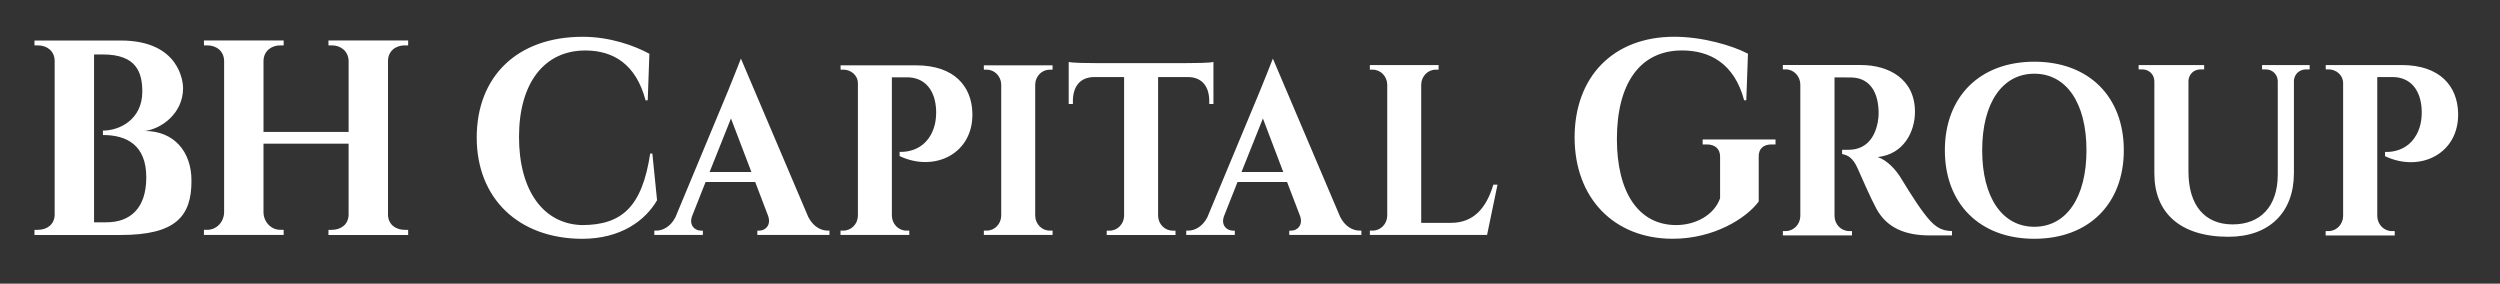 <svg width="141" height="16" viewBox="0 0 141 16" fill="none" xmlns="http://www.w3.org/2000/svg">
<rect x="0" y="0" width="141" height="16" fill="#333333" stroke="none"/>
<path d="M45.584 12.232L41.788 3.305C41.788 3.305 41.136 4.962 41.045 5.165L38.093 12.255C37.821 12.785 37.381 13.007 37.018 13.007H36.904V13.252H39.642V13.008H39.529C39.2 13.008 38.832 12.704 39.041 12.17L39.796 10.264H42.593L43.319 12.17C43.513 12.704 43.155 13.008 42.825 13.008H42.713V13.252H46.781V13.006H46.674C46.297 13.006 45.861 12.778 45.584 12.232V12.232ZM40.021 9.701L41.227 6.681L42.379 9.701H40.021ZM59.203 13.007C58.757 13.007 58.394 12.633 58.385 12.168V4.761C58.398 4.299 58.758 3.929 59.203 3.929H59.364L59.366 3.684H55.488L55.49 3.929H55.651C56.096 3.929 56.458 4.301 56.469 4.763V12.168C56.461 12.633 56.098 13.007 55.651 13.007H55.49L55.488 13.252H59.367L59.365 13.007H59.204H59.203ZM36.793 8.66H36.671C36.215 11.668 35.074 12.692 32.822 12.695C30.643 12.634 29.272 10.749 29.272 7.721C29.272 4.693 30.69 2.847 33.011 2.847C34.62 2.848 35.877 3.647 36.41 5.657H36.532L36.625 3.032C35.796 2.582 34.422 2.075 32.864 2.075C29.148 2.075 26.887 4.335 26.887 7.757C26.887 11.179 29.23 13.453 32.823 13.469C35.032 13.469 36.402 12.427 37.058 11.294L36.793 8.661V8.66ZM51.666 3.685H47.408L47.41 3.929H47.57C47.996 3.929 48.386 4.248 48.386 4.699V12.168C48.377 12.633 48.014 13.007 47.567 13.007H47.406L47.404 13.252H51.283L51.282 13.007H51.12C50.674 13.007 50.311 12.633 50.302 12.168V4.36H51.154C52.176 4.36 52.762 5.102 52.798 6.24C52.808 6.494 52.78 6.806 52.719 7.043C52.276 8.726 50.729 8.556 50.738 8.565L50.739 8.803C52.714 9.741 54.921 8.656 54.841 6.354C54.797 4.896 53.85 3.685 51.666 3.685ZM66.134 13.007C65.691 13.007 65.33 12.638 65.317 12.178V4.346H67.032C67.815 4.367 68.204 4.895 68.202 5.709V5.865L68.438 5.867V3.492C68.438 3.492 68.348 3.559 66.925 3.559H61.788C60.344 3.559 60.275 3.492 60.275 3.492V5.867L60.511 5.865V5.709C60.51 4.895 60.898 4.367 61.682 4.346H63.399V12.19C63.38 12.645 63.022 13.008 62.582 13.008H62.42L62.419 13.253H66.299L66.297 13.008H66.136L66.134 13.007ZM114.736 3.48C111.656 3.48 109.69 5.46 109.69 8.473C109.69 11.487 111.656 13.467 114.736 13.467C117.816 13.467 119.783 11.487 119.783 8.473C119.783 5.46 117.817 3.48 114.736 3.48ZM114.736 12.79C112.928 12.79 111.795 11.136 111.795 8.473C111.795 5.81 112.928 4.157 114.736 4.157C116.544 4.157 117.677 5.81 117.677 8.473C117.677 11.136 116.544 12.79 114.736 12.79ZM127.58 3.914H127.789C128.153 3.914 128.451 4.183 128.466 4.559V9.849C128.463 11.65 127.486 12.656 125.919 12.656C124.352 12.656 123.429 11.584 123.429 9.676V4.558C123.445 4.183 123.741 3.914 124.105 3.914H124.314V3.668H120.619V3.914H120.828C121.199 3.914 121.499 4.192 121.506 4.578V9.791C121.506 11.98 122.939 13.354 125.686 13.354C127.994 13.354 129.377 11.972 129.377 9.769V4.547C129.399 4.178 129.694 3.914 130.055 3.914H130.264V3.668H127.58V3.915L127.58 3.914ZM135.447 3.668H131.17L131.172 3.913H131.333C131.76 3.913 132.152 4.234 132.152 4.686V12.189C132.143 12.656 131.779 13.033 131.33 13.033H131.168L131.166 13.279H135.064L135.062 13.033H134.899C134.451 13.033 134.087 12.657 134.078 12.189V4.345H134.934C135.96 4.345 136.549 5.091 136.585 6.235C136.595 6.489 136.567 6.804 136.506 7.041C136.061 8.731 134.508 8.561 134.515 8.57L134.517 8.809C136.5 9.751 138.717 8.662 138.637 6.349C138.593 4.884 137.642 3.668 135.447 3.668ZM75.586 12.232L71.79 3.305C71.79 3.305 71.138 4.962 71.046 5.165L68.094 12.255C67.823 12.785 67.382 13.007 67.02 13.007H66.905V13.252H69.643V13.008H69.531C69.201 13.008 68.833 12.704 69.042 12.17L69.797 10.264H72.59L73.32 12.17C73.515 12.704 73.156 13.008 72.826 13.008H72.714V13.252H76.782V13.006H76.675C76.299 13.006 75.862 12.778 75.586 12.232V12.232ZM70.021 9.701L71.228 6.681L72.376 9.701H70.021ZM81.832 12.57H80.156V4.769C80.164 4.304 80.527 3.929 80.974 3.929H81.135L81.138 3.668H77.259L77.261 3.929H77.422C77.87 3.929 78.232 4.303 78.24 4.769V12.167C78.232 12.632 77.869 13.006 77.422 13.006H77.261L77.259 13.252H83.87L84.459 10.416H84.224C83.828 11.741 83.107 12.569 81.832 12.569V12.57ZM108.504 12.015C108.021 11.385 107.251 10.109 107.213 10.045C106.928 9.575 106.446 9.042 105.904 8.857C107.36 8.705 108.004 7.437 108.004 6.308C108.004 4.441 106.508 3.667 104.953 3.667H100.552L100.553 3.913H100.717C101.165 3.913 101.529 4.289 101.538 4.756V12.195C101.527 12.659 101.163 13.032 100.717 13.032H100.555L100.553 13.278H104.453L104.451 13.032H104.291C103.84 13.032 103.475 12.656 103.467 12.189V4.366C103.628 4.37 104.1 4.356 104.44 4.371C105.283 4.393 105.902 4.966 105.953 6.249C105.964 6.518 105.935 6.735 105.905 6.898C105.676 8.072 104.975 8.44 104.285 8.447H103.894V8.688C104.227 8.747 104.513 8.919 104.762 9.478C104.94 9.879 105.519 11.207 105.83 11.775C106.419 12.848 107.44 13.278 108.843 13.278H110.092V13.031C109.423 13.021 109.057 12.751 108.505 12.014L108.504 12.015ZM96.03 8.146H96.26C96.733 8.146 97.016 8.397 97.013 8.843V11.182C96.668 12.149 95.611 12.694 94.533 12.694C92.378 12.69 91.193 10.799 91.193 7.844C91.193 4.735 92.476 2.845 94.869 2.845C96.43 2.846 97.818 3.577 98.369 5.655H98.491L98.585 3.03C97.725 2.573 96.036 2.073 94.427 2.073C90.975 2.073 88.808 4.34 88.808 7.751C88.808 11.163 91.02 13.466 94.342 13.466C96.686 13.466 98.502 12.296 99.191 11.367V8.839C99.18 8.395 99.447 8.146 99.92 8.146H100.14V7.865H96.03V8.146L96.03 8.146ZM22.832 12.963C22.314 12.963 21.893 12.657 21.883 12.111V3.426C21.893 2.88 22.313 2.559 22.832 2.559H23.019L23.021 2.284H18.524L18.526 2.559H18.714C19.226 2.559 19.642 2.889 19.662 3.426V7.442H14.862V3.426C14.876 2.884 15.294 2.559 15.81 2.559H15.997L15.999 2.284H11.502L11.505 2.559H11.691C12.207 2.559 12.627 2.883 12.64 3.426V11.977C12.63 12.523 12.21 12.962 11.691 12.962H11.504L11.501 13.252H15.999L15.997 12.962H15.809C15.291 12.962 14.871 12.523 14.861 11.977V8.102H19.661V12.123C19.645 12.663 19.227 12.963 18.712 12.963H18.526L18.524 13.253H23.021L23.019 12.963H22.832ZM8.172 7.387C9.1 7.267 10.323 6.404 10.326 4.969C10.326 4.681 10.171 2.285 6.809 2.285H1.945V2.56H2.136C2.65 2.559 3.067 2.873 3.083 3.414V12.121C3.068 12.662 2.65 12.963 2.135 12.963H1.945V13.253H6.809C9.898 13.253 10.803 12.211 10.799 10.195C10.803 8.528 9.787 7.387 8.172 7.387V7.387ZM5.991 12.538H5.305V3.072H5.812C7.713 3.072 8.026 4.11 8.026 5.165C8.026 6.747 6.737 7.369 5.804 7.365L5.807 7.616C7.126 7.613 8.254 8.17 8.25 10.002C8.254 11.779 7.309 12.545 5.991 12.537V12.538Z" fill="white"/>
</svg>
